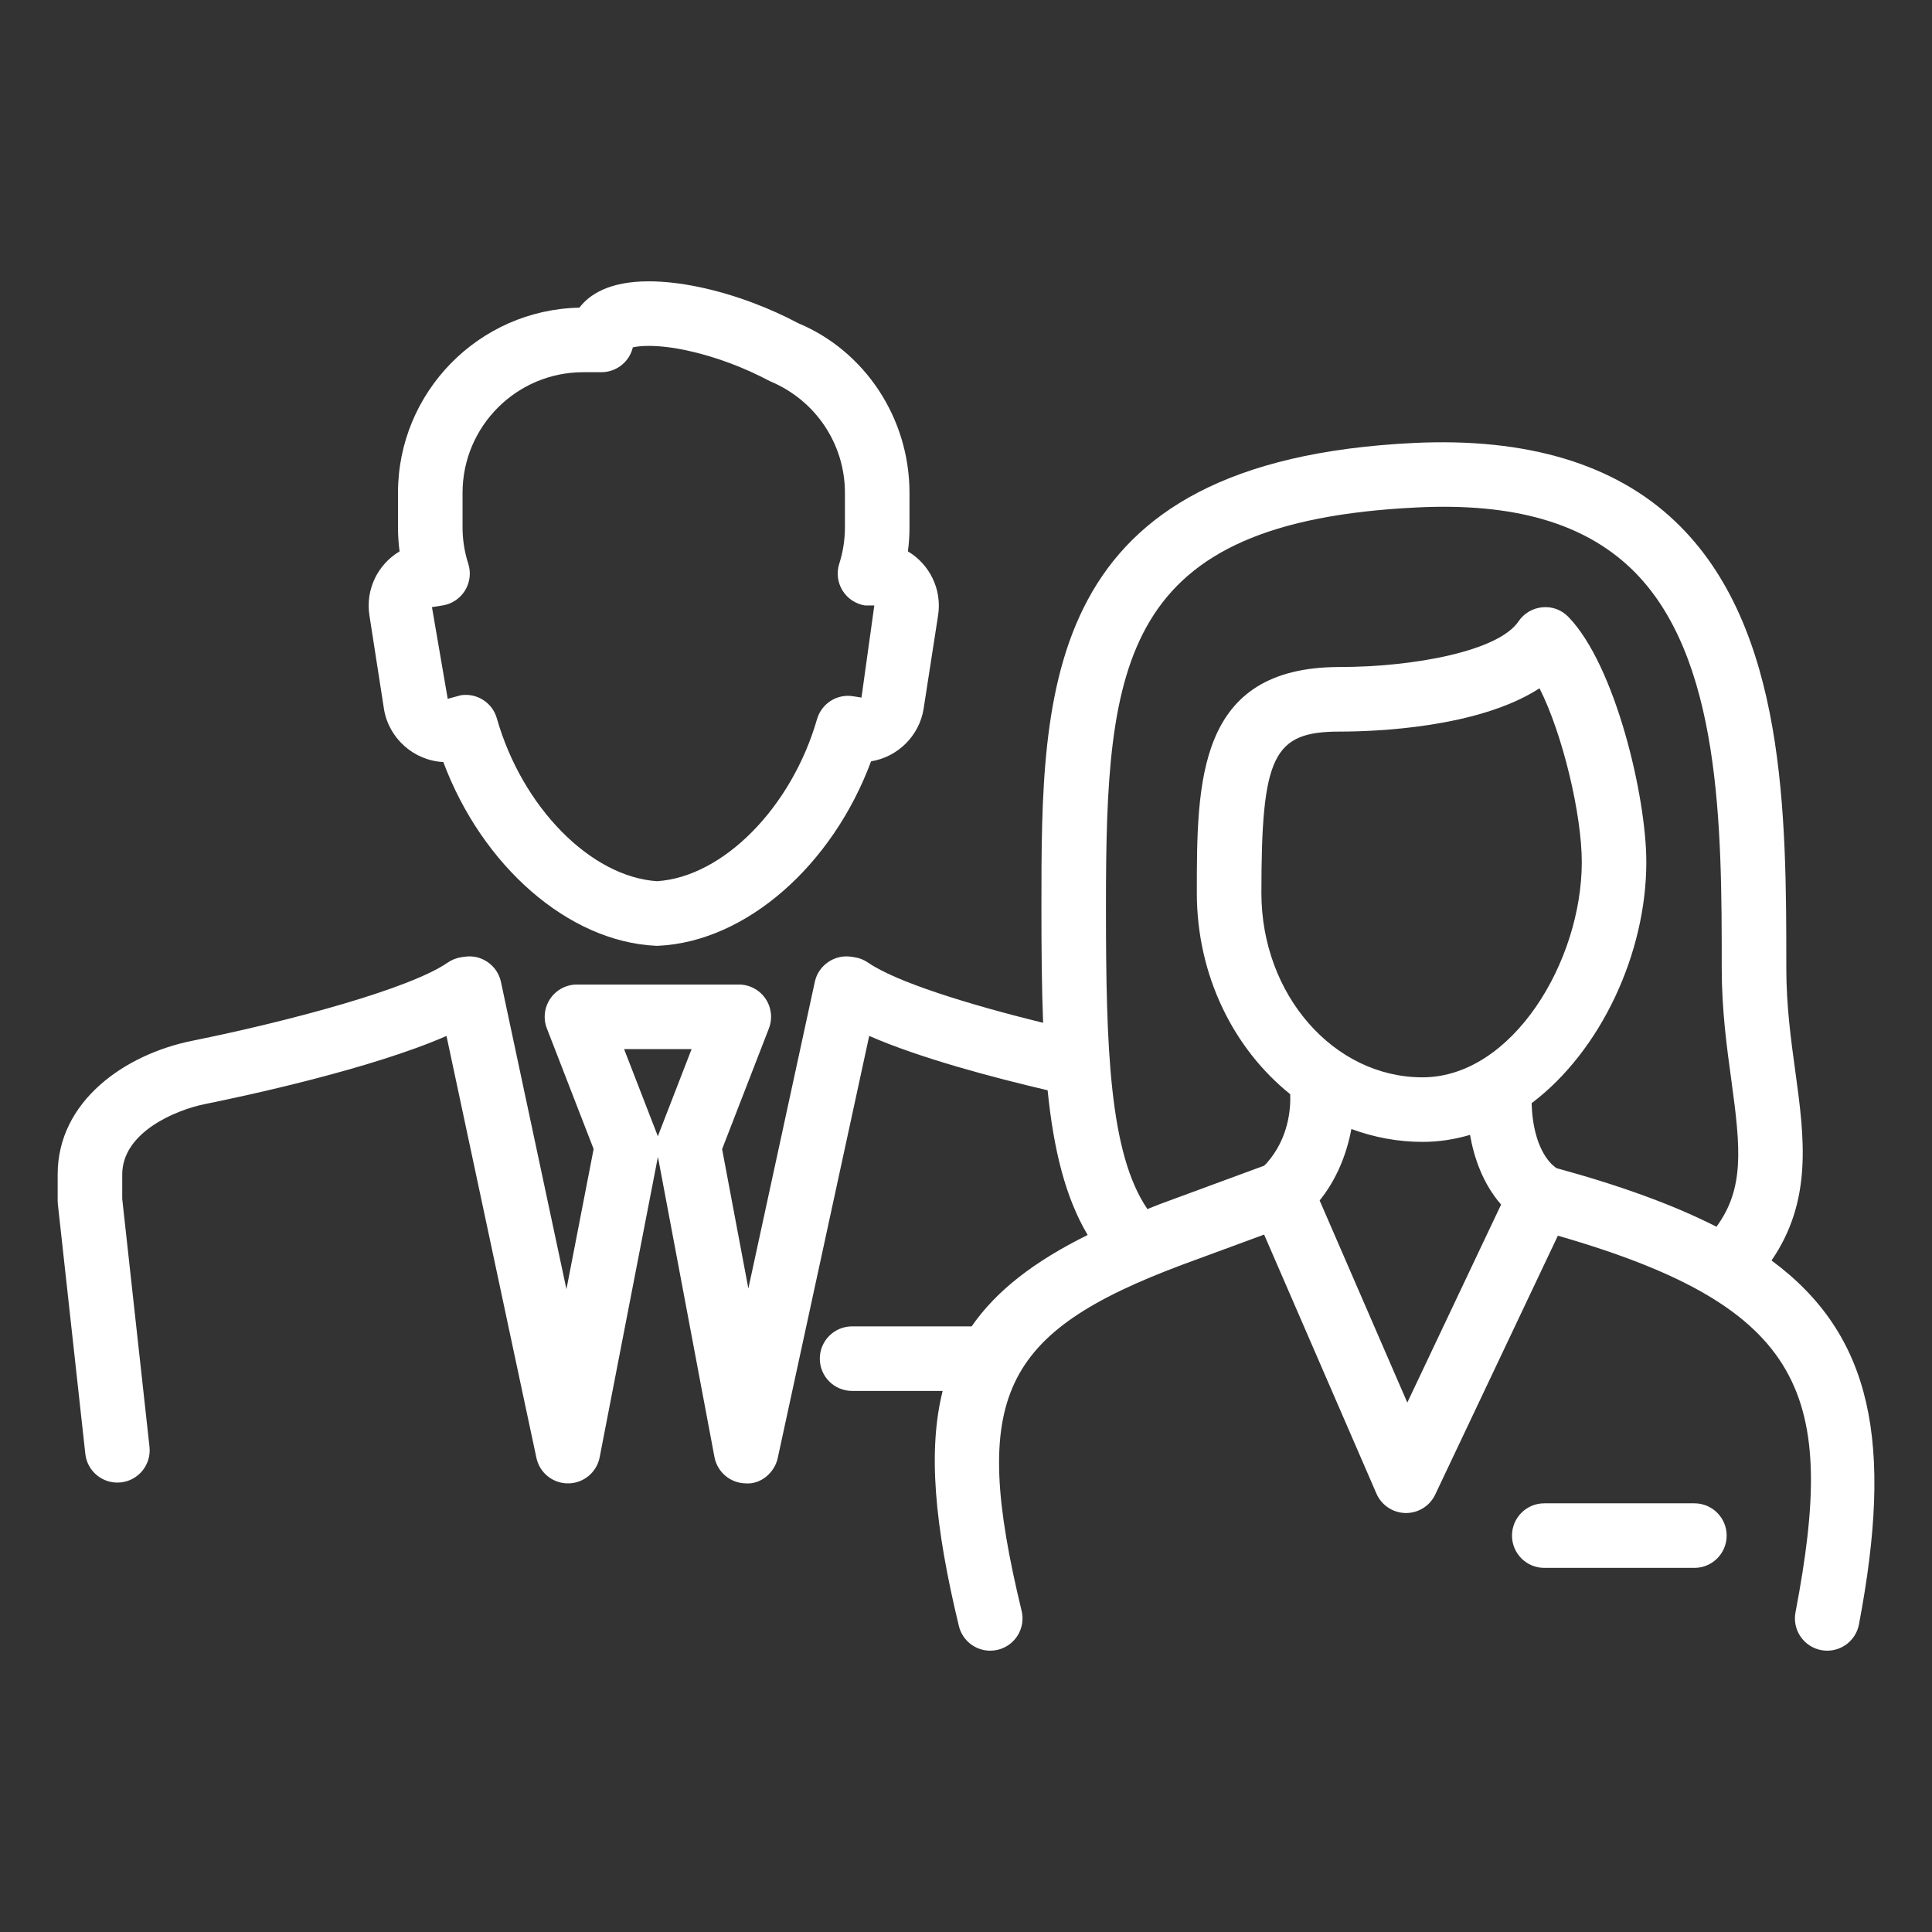 <?xml version="1.0" encoding="utf-8"?>
<!-- Generator: Adobe Illustrator 16.0.3, SVG Export Plug-In . SVG Version: 6.00 Build 0)  -->
<!DOCTYPE svg PUBLIC "-//W3C//DTD SVG 1.1//EN" "http://www.w3.org/Graphics/SVG/1.1/DTD/svg11.dtd">
<svg version="1.1" id="Warstwa_1" xmlns="http://www.w3.org/2000/svg" xmlns:xlink="http://www.w3.org/1999/xlink" x="0px" y="0px"
	 width="350px" height="350px" viewBox="0 0 350 350" enable-background="new 0 0 350 350" xml:space="preserve">
<rect x="0" y="0" width="350" height="350" fill="#333333" stroke="none"/>
<g>
	<path fill="#FFFFFF" d="M69.554,128.404c0.839,5.333,5.414,9.394,10.756,9.646c7.032,18.797,22.595,32.509,38.438,33.285
		c0.096,0.003,0.189,0.006,0.286,0.006c0.095,0,0.188-0.003,0.284-0.006c15.86-0.779,31.482-14.56,38.485-33.413
		c4.801-0.771,8.745-4.607,9.52-9.53l2.622-16.92c0.738-4.738-1.569-9.266-5.467-11.583c0.19-1.446,0.285-2.91,0.285-4.382v-6.229
		c0-13.564-8.12-25.721-20.186-30.74c-2.47-1.318-5.146-2.528-7.973-3.603c-6.765-2.561-13.54-3.971-19.085-3.971
		c-7.197,0-10.778,2.43-12.559,4.771C86.776,56.106,72.1,71.012,72.1,89.279v6.229c0,1.469,0.096,2.933,0.286,4.382
		c-3.897,2.317-6.206,6.847-5.462,11.585L69.554,128.404z M80.16,109.688c1.689-0.265,3.184-1.255,4.082-2.71
		c0.897-1.455,1.111-3.23,0.589-4.857c-0.69-2.136-1.035-4.361-1.035-6.612V89.28c0-12.05,9.804-21.852,21.855-21.852h3.304
		c1.617,0,3.165-0.672,4.271-1.856c0.702-0.75,1.185-1.663,1.416-2.642c0.602-0.137,1.541-0.268,2.879-0.268
		c4.105,0,9.549,1.172,14.938,3.213c2.355,0.893,4.575,1.895,7.104,3.218c8.204,3.43,13.505,11.354,13.505,20.186v6.229
		c0,2.264-0.346,4.488-1.028,6.612c-0.523,1.627-0.311,3.4,0.589,4.857c0.896,1.455,2.386,2.445,4.075,2.707l1.688-0.002
		l-2.326,16.687l-1.535-0.238c-2.921-0.467-5.704,1.33-6.521,4.162c-4.616,16.018-17.032,28.571-28.978,29.344
		c-12-0.776-24.439-13.395-29.026-29.505c-0.72-2.546-3.046-4.248-5.616-4.248c-0.297,0-0.601,0.021-0.904,0.068l-2.379,0.646
		l-2.854-16.613L80.16,109.688z"/>
	<path fill="#FFFFFF" d="M320.929,228.346c7.419-10.809,5.973-22.146,4.331-34.095c-0.815-5.911-1.654-12.021-1.654-18.871
		c0-27.51,0-61.744-20.096-80.891c-10.946-10.438-26.891-15.224-47.367-14.243c-67.48,3.261-67.48,44.298-67.48,83.984
		c0,7.627,0.056,14.635,0.304,21.058c-13.757-3.375-26.711-7.44-31.703-10.901c-0.743-0.511-1.588-0.848-2.479-0.979l-0.606-0.089
		c-2.98-0.449-5.919,1.535-6.568,4.548l-12.041,55.554l-4.754-25.248l8.473-21.854c0.701-1.799,0.464-3.828-0.624-5.42
		c-1.09-1.592-2.897-2.543-4.825-2.543h-29.316c-1.929,0-3.736,0.951-4.825,2.543s-1.326,3.621-0.625,5.42l8.467,21.836
		l-4.927,25.398l-11.862-55.668c-0.644-3.019-3.545-5.021-6.567-4.566l-0.605,0.089c-0.894,0.131-1.738,0.467-2.481,0.979
		c-6.758,4.685-28.146,10.494-46.344,14.175c-12.102,2.453-24.31,10.889-24.31,24.209v4.748c0,0.213,0.013,0.428,0.036,0.639
		l4.975,45.221c0.351,3.209,3.229,5.52,6.447,5.172c3.213-0.35,5.527-3.242,5.177-6.451l-4.938-44.902v-4.426
		c0-7.688,9.769-11.697,14.933-12.746c7.614-1.539,30.191-6.395,43.811-12.354l16.289,76.43c0.569,2.701,2.957,4.627,5.717,4.627
		h0.053c2.779-0.024,5.159-2.004,5.688-4.733l10.554-54.427l10.244,54.396c0.518,2.734,2.886,4.727,5.67,4.764
		c2.677,0.207,5.212-1.891,5.794-4.608l16.568-76.456c9.147,4.007,22.334,7.509,32.32,9.848c1.082,10.695,3.188,19.362,7.252,26.217
		c-9.622,4.76-16.514,10.045-21.017,16.555h-21.656c-3.229,0-5.848,2.617-5.848,5.848s2.618,5.848,5.848,5.848h16.408
		c-2.71,10.754-1.466,24.383,2.938,42.584c0.644,2.676,3.04,4.474,5.676,4.474c0.458,0,0.917-0.054,1.38-0.164
		c3.142-0.759,5.068-3.92,4.308-7.06c-9.347-38.645-3.873-50.377,29.246-62.748l14.688-5.41l20.346,46.921
		c0.916,2.104,2.975,3.481,5.271,3.522c0.028,0,0.064,0,0.095,0c2.255,0,4.319-1.301,5.283-3.344l22.22-46.898
		c45.215,13.031,50.526,29.035,43.049,68.236c-0.603,3.172,1.479,6.236,4.652,6.84c0.368,0.072,0.737,0.104,1.1,0.104
		c2.755,0,5.206-1.951,5.741-4.754C343.006,261.482,339.287,241.924,320.929,228.346z M119.307,205.498
		c-0.048,0.123-0.096,0.245-0.131,0.367c-0.036-0.122-0.084-0.244-0.131-0.367l-5.985-15.445h12.231L119.307,205.498z
		 M254.946,254.09l-15.879-36.611c2.981-3.709,4.861-8.199,5.747-12.947c4.059,1.492,8.383,2.332,12.888,2.332
		c2.975,0,5.848-0.452,8.606-1.27c0.728,4.131,2.31,8.813,5.629,12.623L254.946,254.09z M257.701,195.168
		c-16.094,0-29.188-14.98-29.188-33.393c0-24.868,2.118-29.241,14.172-29.241c6.383,0,25.111-0.658,36.212-7.844
		c4.2,8.305,7.657,22.86,7.657,31.486C286.555,174.208,273.948,195.168,257.701,195.168z M310.956,222.238
		c-7.852-4-17.447-7.465-29.036-10.635c-0.363-0.31-0.75-0.609-1.06-0.951c-2.402-2.672-3.291-6.951-3.391-10.799
		c12.617-9.523,20.778-27.264,20.778-43.678c0-11.875-5.62-35.641-14.104-44.402c-1.225-1.267-2.896-1.93-4.711-1.758
		c-1.756,0.152-3.35,1.091-4.337,2.552c-3.665,5.429-19.079,8.269-32.411,8.269c-25.867,0-25.867,20.811-25.867,40.937
		c0,14.985,6.692,28.25,16.92,36.455c0.102,2.744-0.311,8.016-4.271,12.498c-0.144,0.16-0.316,0.303-0.471,0.455l-18.759,6.914
		c-0.833,0.309-1.563,0.629-2.372,0.942c-6.901-10.123-7.51-29.146-7.51-54.808c0-44.437,2.618-69.706,56.346-72.3
		c17.396-0.854,30.066,2.766,38.739,11.023c16.469,15.691,16.469,47.15,16.469,72.426c0,7.65,0.935,14.459,1.762,20.465
		C315.371,208.201,315.984,215.355,310.956,222.238z"/>
	<path fill="#FFFFFF" d="M306.953,272.34H279.76c-3.23,0-5.848,2.617-5.848,5.848c0,3.231,2.616,5.849,5.848,5.849h27.193
		c3.229,0,5.849-2.617,5.849-5.849C312.802,274.957,310.184,272.34,306.953,272.34z"/>
</g>
</svg>
